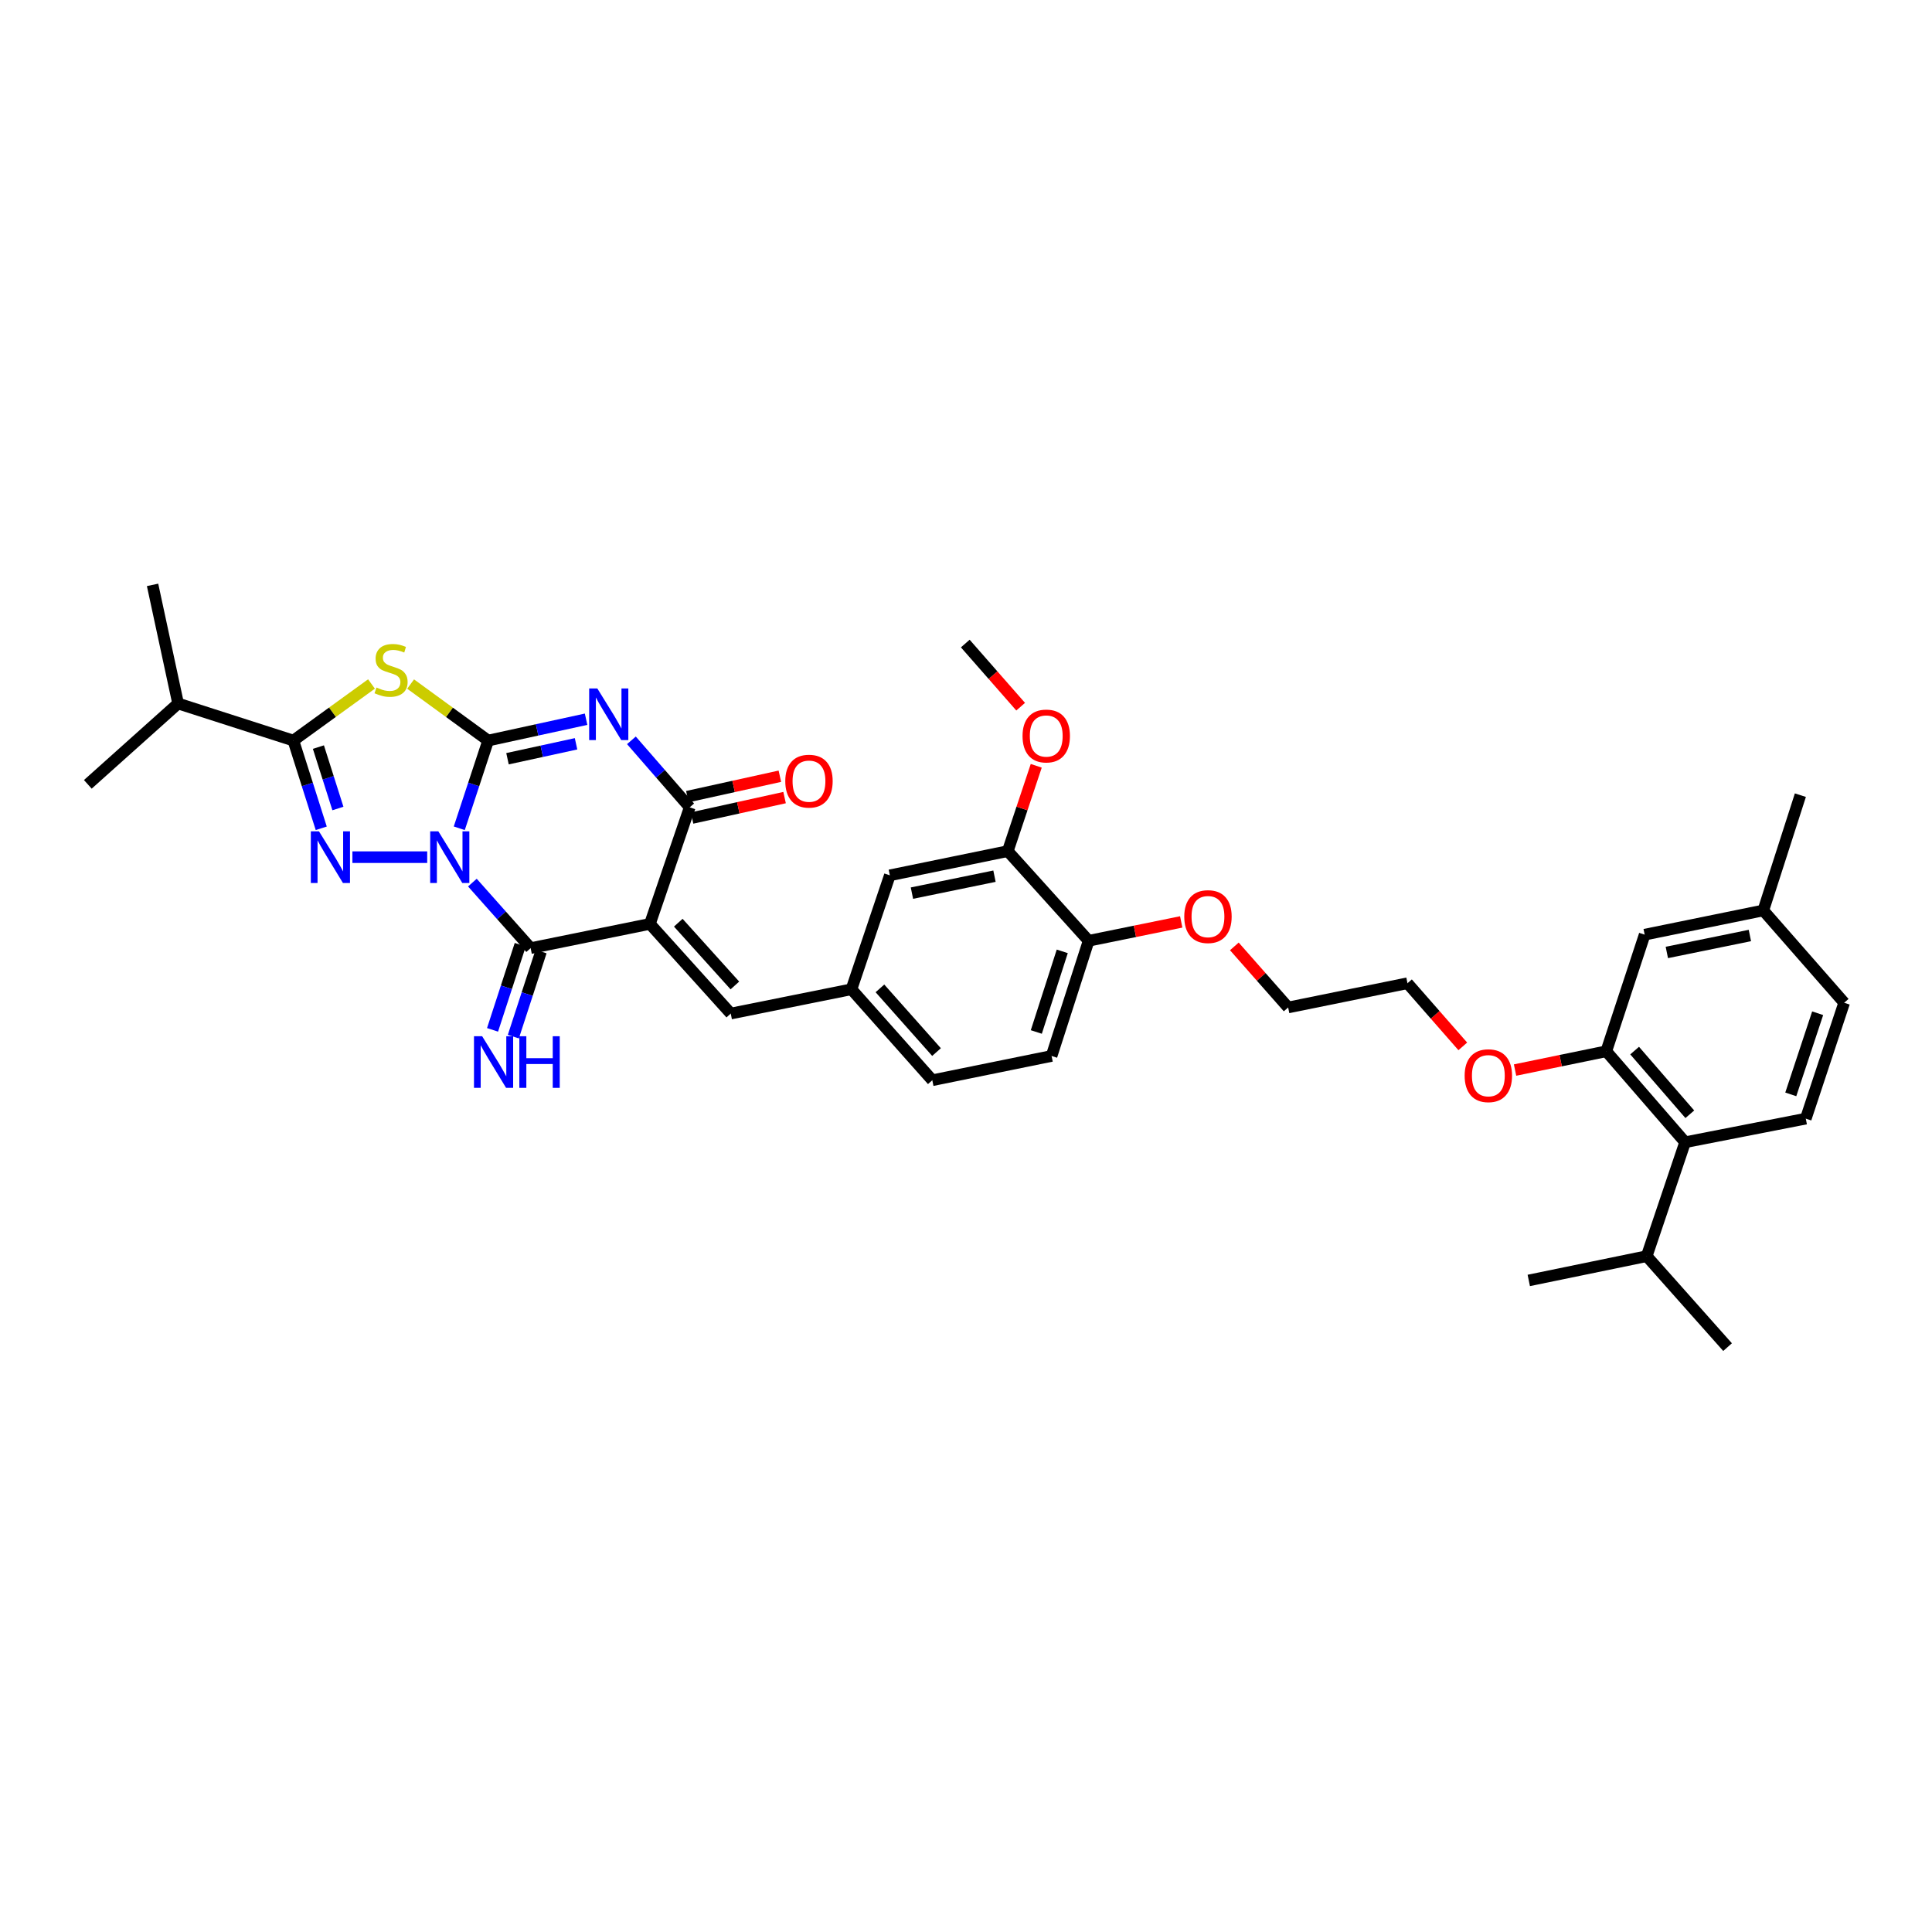 <?xml version='1.0' encoding='iso-8859-1'?>
<svg version='1.1' baseProfile='full'
              xmlns='http://www.w3.org/2000/svg'
                      xmlns:rdkit='http://www.rdkit.org/xml'
                      xmlns:xlink='http://www.w3.org/1999/xlink'
                  xml:space='preserve'
width='1000px' height='1000px' viewBox='0 0 1000 1000'>
<!-- END OF HEADER -->
<rect style='opacity:1.0;fill:#FFFFFF;stroke:none' width='1000' height='1000' x='0' y='0'> </rect>
<path class='bond-0' d='M 237.719,428.717 L 245.194,406.012' style='fill:none;fill-rule:evenodd;stroke:#0000FF;stroke-width:6px;stroke-linecap:butt;stroke-linejoin:miter;stroke-opacity:1' />
<path class='bond-0' d='M 245.194,406.012 L 252.669,383.308' style='fill:none;fill-rule:evenodd;stroke:#000000;stroke-width:6px;stroke-linecap:butt;stroke-linejoin:miter;stroke-opacity:1' />
<path class='bond-3' d='M 244.507,456.837 L 259.584,473.795' style='fill:none;fill-rule:evenodd;stroke:#0000FF;stroke-width:6px;stroke-linecap:butt;stroke-linejoin:miter;stroke-opacity:1' />
<path class='bond-3' d='M 259.584,473.795 L 274.662,490.753' style='fill:none;fill-rule:evenodd;stroke:#000000;stroke-width:6px;stroke-linecap:butt;stroke-linejoin:miter;stroke-opacity:1' />
<path class='bond-4' d='M 221.119,443.667 L 182.409,443.667' style='fill:none;fill-rule:evenodd;stroke:#0000FF;stroke-width:6px;stroke-linecap:butt;stroke-linejoin:miter;stroke-opacity:1' />
<path class='bond-1' d='M 252.669,383.308 L 278.012,377.788' style='fill:none;fill-rule:evenodd;stroke:#000000;stroke-width:6px;stroke-linecap:butt;stroke-linejoin:miter;stroke-opacity:1' />
<path class='bond-1' d='M 278.012,377.788 L 303.354,372.269' style='fill:none;fill-rule:evenodd;stroke:#0000FF;stroke-width:6px;stroke-linecap:butt;stroke-linejoin:miter;stroke-opacity:1' />
<path class='bond-1' d='M 262.682,392.716 L 280.422,388.852' style='fill:none;fill-rule:evenodd;stroke:#000000;stroke-width:6px;stroke-linecap:butt;stroke-linejoin:miter;stroke-opacity:1' />
<path class='bond-1' d='M 280.422,388.852 L 298.161,384.989' style='fill:none;fill-rule:evenodd;stroke:#0000FF;stroke-width:6px;stroke-linecap:butt;stroke-linejoin:miter;stroke-opacity:1' />
<path class='bond-5' d='M 252.669,383.308 L 232.603,368.687' style='fill:none;fill-rule:evenodd;stroke:#000000;stroke-width:6px;stroke-linecap:butt;stroke-linejoin:miter;stroke-opacity:1' />
<path class='bond-5' d='M 232.603,368.687 L 212.536,354.065' style='fill:none;fill-rule:evenodd;stroke:#CCCC00;stroke-width:6px;stroke-linecap:butt;stroke-linejoin:miter;stroke-opacity:1' />
<path class='bond-37' d='M 326.816,383.194 L 341.902,400.532' style='fill:none;fill-rule:evenodd;stroke:#0000FF;stroke-width:6px;stroke-linecap:butt;stroke-linejoin:miter;stroke-opacity:1' />
<path class='bond-37' d='M 341.902,400.532 L 356.988,417.869' style='fill:none;fill-rule:evenodd;stroke:#000000;stroke-width:6px;stroke-linecap:butt;stroke-linejoin:miter;stroke-opacity:1' />
<path class='bond-2' d='M 336.392,478.209 L 274.662,490.753' style='fill:none;fill-rule:evenodd;stroke:#000000;stroke-width:6px;stroke-linecap:butt;stroke-linejoin:miter;stroke-opacity:1' />
<path class='bond-6' d='M 336.392,478.209 L 356.988,417.869' style='fill:none;fill-rule:evenodd;stroke:#000000;stroke-width:6px;stroke-linecap:butt;stroke-linejoin:miter;stroke-opacity:1' />
<path class='bond-8' d='M 336.392,478.209 L 378.238,524.615' style='fill:none;fill-rule:evenodd;stroke:#000000;stroke-width:6px;stroke-linecap:butt;stroke-linejoin:miter;stroke-opacity:1' />
<path class='bond-8' d='M 351.078,477.587 L 380.37,510.072' style='fill:none;fill-rule:evenodd;stroke:#000000;stroke-width:6px;stroke-linecap:butt;stroke-linejoin:miter;stroke-opacity:1' />
<path class='bond-11' d='M 269.278,489 L 262.109,511.026' style='fill:none;fill-rule:evenodd;stroke:#000000;stroke-width:6px;stroke-linecap:butt;stroke-linejoin:miter;stroke-opacity:1' />
<path class='bond-11' d='M 262.109,511.026 L 254.939,533.051' style='fill:none;fill-rule:evenodd;stroke:#0000FF;stroke-width:6px;stroke-linecap:butt;stroke-linejoin:miter;stroke-opacity:1' />
<path class='bond-11' d='M 280.045,492.505 L 272.876,514.531' style='fill:none;fill-rule:evenodd;stroke:#000000;stroke-width:6px;stroke-linecap:butt;stroke-linejoin:miter;stroke-opacity:1' />
<path class='bond-11' d='M 272.876,514.531 L 265.706,536.556' style='fill:none;fill-rule:evenodd;stroke:#0000FF;stroke-width:6px;stroke-linecap:butt;stroke-linejoin:miter;stroke-opacity:1' />
<path class='bond-7' d='M 166.275,428.722 L 159.062,406.015' style='fill:none;fill-rule:evenodd;stroke:#0000FF;stroke-width:6px;stroke-linecap:butt;stroke-linejoin:miter;stroke-opacity:1' />
<path class='bond-7' d='M 159.062,406.015 L 151.849,383.308' style='fill:none;fill-rule:evenodd;stroke:#000000;stroke-width:6px;stroke-linecap:butt;stroke-linejoin:miter;stroke-opacity:1' />
<path class='bond-7' d='M 174.903,418.482 L 169.854,402.587' style='fill:none;fill-rule:evenodd;stroke:#0000FF;stroke-width:6px;stroke-linecap:butt;stroke-linejoin:miter;stroke-opacity:1' />
<path class='bond-7' d='M 169.854,402.587 L 164.805,386.692' style='fill:none;fill-rule:evenodd;stroke:#000000;stroke-width:6px;stroke-linecap:butt;stroke-linejoin:miter;stroke-opacity:1' />
<path class='bond-36' d='M 192.285,354.025 L 172.067,368.666' style='fill:none;fill-rule:evenodd;stroke:#CCCC00;stroke-width:6px;stroke-linecap:butt;stroke-linejoin:miter;stroke-opacity:1' />
<path class='bond-36' d='M 172.067,368.666 L 151.849,383.308' style='fill:none;fill-rule:evenodd;stroke:#000000;stroke-width:6px;stroke-linecap:butt;stroke-linejoin:miter;stroke-opacity:1' />
<path class='bond-14' d='M 358.207,423.398 L 382.152,418.115' style='fill:none;fill-rule:evenodd;stroke:#000000;stroke-width:6px;stroke-linecap:butt;stroke-linejoin:miter;stroke-opacity:1' />
<path class='bond-14' d='M 382.152,418.115 L 406.097,412.833' style='fill:none;fill-rule:evenodd;stroke:#FF0000;stroke-width:6px;stroke-linecap:butt;stroke-linejoin:miter;stroke-opacity:1' />
<path class='bond-14' d='M 355.768,412.34 L 379.713,407.058' style='fill:none;fill-rule:evenodd;stroke:#000000;stroke-width:6px;stroke-linecap:butt;stroke-linejoin:miter;stroke-opacity:1' />
<path class='bond-14' d='M 379.713,407.058 L 403.657,401.776' style='fill:none;fill-rule:evenodd;stroke:#FF0000;stroke-width:6px;stroke-linecap:butt;stroke-linejoin:miter;stroke-opacity:1' />
<path class='bond-19' d='M 151.849,383.308 L 92.188,364.134' style='fill:none;fill-rule:evenodd;stroke:#000000;stroke-width:6px;stroke-linecap:butt;stroke-linejoin:miter;stroke-opacity:1' />
<path class='bond-15' d='M 378.238,524.615 L 440.71,512.047' style='fill:none;fill-rule:evenodd;stroke:#000000;stroke-width:6px;stroke-linecap:butt;stroke-linejoin:miter;stroke-opacity:1' />
<path class='bond-9' d='M 831.405,544.135 L 807.799,548.996' style='fill:none;fill-rule:evenodd;stroke:#000000;stroke-width:6px;stroke-linecap:butt;stroke-linejoin:miter;stroke-opacity:1' />
<path class='bond-9' d='M 807.799,548.996 L 784.192,553.857' style='fill:none;fill-rule:evenodd;stroke:#FF0000;stroke-width:6px;stroke-linecap:butt;stroke-linejoin:miter;stroke-opacity:1' />
<path class='bond-10' d='M 831.405,544.135 L 872.213,591.221' style='fill:none;fill-rule:evenodd;stroke:#000000;stroke-width:6px;stroke-linecap:butt;stroke-linejoin:miter;stroke-opacity:1' />
<path class='bond-10' d='M 846.083,543.782 L 874.649,576.742' style='fill:none;fill-rule:evenodd;stroke:#000000;stroke-width:6px;stroke-linecap:butt;stroke-linejoin:miter;stroke-opacity:1' />
<path class='bond-18' d='M 831.405,544.135 L 851.278,483.776' style='fill:none;fill-rule:evenodd;stroke:#000000;stroke-width:6px;stroke-linecap:butt;stroke-linejoin:miter;stroke-opacity:1' />
<path class='bond-13' d='M 872.213,591.221 L 934.673,579.005' style='fill:none;fill-rule:evenodd;stroke:#000000;stroke-width:6px;stroke-linecap:butt;stroke-linejoin:miter;stroke-opacity:1' />
<path class='bond-21' d='M 872.213,591.221 L 852.328,650.184' style='fill:none;fill-rule:evenodd;stroke:#000000;stroke-width:6px;stroke-linecap:butt;stroke-linejoin:miter;stroke-opacity:1' />
<path class='bond-12' d='M 521.621,440.541 L 460.583,453.065' style='fill:none;fill-rule:evenodd;stroke:#000000;stroke-width:6px;stroke-linecap:butt;stroke-linejoin:miter;stroke-opacity:1' />
<path class='bond-12' d='M 514.741,453.511 L 472.014,462.279' style='fill:none;fill-rule:evenodd;stroke:#000000;stroke-width:6px;stroke-linecap:butt;stroke-linejoin:miter;stroke-opacity:1' />
<path class='bond-26' d='M 521.621,440.541 L 528.99,418.46' style='fill:none;fill-rule:evenodd;stroke:#000000;stroke-width:6px;stroke-linecap:butt;stroke-linejoin:miter;stroke-opacity:1' />
<path class='bond-26' d='M 528.99,418.46 L 536.358,396.38' style='fill:none;fill-rule:evenodd;stroke:#FF0000;stroke-width:6px;stroke-linecap:butt;stroke-linejoin:miter;stroke-opacity:1' />
<path class='bond-38' d='M 521.621,440.541 L 563.479,486.947' style='fill:none;fill-rule:evenodd;stroke:#000000;stroke-width:6px;stroke-linecap:butt;stroke-linejoin:miter;stroke-opacity:1' />
<path class='bond-39' d='M 934.673,579.005 L 954.545,519.017' style='fill:none;fill-rule:evenodd;stroke:#000000;stroke-width:6px;stroke-linecap:butt;stroke-linejoin:miter;stroke-opacity:1' />
<path class='bond-39' d='M 926.905,566.446 L 940.816,524.454' style='fill:none;fill-rule:evenodd;stroke:#000000;stroke-width:6px;stroke-linecap:butt;stroke-linejoin:miter;stroke-opacity:1' />
<path class='bond-16' d='M 440.71,512.047 L 460.583,453.065' style='fill:none;fill-rule:evenodd;stroke:#000000;stroke-width:6px;stroke-linecap:butt;stroke-linejoin:miter;stroke-opacity:1' />
<path class='bond-24' d='M 440.71,512.047 L 482.556,559.132' style='fill:none;fill-rule:evenodd;stroke:#000000;stroke-width:6px;stroke-linecap:butt;stroke-linejoin:miter;stroke-opacity:1' />
<path class='bond-24' d='M 455.451,511.588 L 484.743,544.548' style='fill:none;fill-rule:evenodd;stroke:#000000;stroke-width:6px;stroke-linecap:butt;stroke-linejoin:miter;stroke-opacity:1' />
<path class='bond-17' d='M 563.479,486.947 L 544.293,546.564' style='fill:none;fill-rule:evenodd;stroke:#000000;stroke-width:6px;stroke-linecap:butt;stroke-linejoin:miter;stroke-opacity:1' />
<path class='bond-17' d='M 549.822,492.42 L 536.392,534.152' style='fill:none;fill-rule:evenodd;stroke:#000000;stroke-width:6px;stroke-linecap:butt;stroke-linejoin:miter;stroke-opacity:1' />
<path class='bond-27' d='M 563.479,486.947 L 587.439,482.064' style='fill:none;fill-rule:evenodd;stroke:#000000;stroke-width:6px;stroke-linecap:butt;stroke-linejoin:miter;stroke-opacity:1' />
<path class='bond-27' d='M 587.439,482.064 L 611.398,477.18' style='fill:none;fill-rule:evenodd;stroke:#FF0000;stroke-width:6px;stroke-linecap:butt;stroke-linejoin:miter;stroke-opacity:1' />
<path class='bond-23' d='M 851.278,483.776 L 912.681,471.239' style='fill:none;fill-rule:evenodd;stroke:#000000;stroke-width:6px;stroke-linecap:butt;stroke-linejoin:miter;stroke-opacity:1' />
<path class='bond-23' d='M 862.753,492.99 L 905.736,484.214' style='fill:none;fill-rule:evenodd;stroke:#000000;stroke-width:6px;stroke-linecap:butt;stroke-linejoin:miter;stroke-opacity:1' />
<path class='bond-28' d='M 92.188,364.134 L 45.455,405.98' style='fill:none;fill-rule:evenodd;stroke:#000000;stroke-width:6px;stroke-linecap:butt;stroke-linejoin:miter;stroke-opacity:1' />
<path class='bond-29' d='M 92.188,364.134 L 78.965,302.731' style='fill:none;fill-rule:evenodd;stroke:#000000;stroke-width:6px;stroke-linecap:butt;stroke-linejoin:miter;stroke-opacity:1' />
<path class='bond-20' d='M 544.293,546.564 L 482.556,559.132' style='fill:none;fill-rule:evenodd;stroke:#000000;stroke-width:6px;stroke-linecap:butt;stroke-linejoin:miter;stroke-opacity:1' />
<path class='bond-31' d='M 852.328,650.184 L 894.186,697.269' style='fill:none;fill-rule:evenodd;stroke:#000000;stroke-width:6px;stroke-linecap:butt;stroke-linejoin:miter;stroke-opacity:1' />
<path class='bond-32' d='M 852.328,650.184 L 791.29,662.752' style='fill:none;fill-rule:evenodd;stroke:#000000;stroke-width:6px;stroke-linecap:butt;stroke-linejoin:miter;stroke-opacity:1' />
<path class='bond-22' d='M 954.545,519.017 L 912.681,471.239' style='fill:none;fill-rule:evenodd;stroke:#000000;stroke-width:6px;stroke-linecap:butt;stroke-linejoin:miter;stroke-opacity:1' />
<path class='bond-34' d='M 912.681,471.239 L 931.874,411.578' style='fill:none;fill-rule:evenodd;stroke:#000000;stroke-width:6px;stroke-linecap:butt;stroke-linejoin:miter;stroke-opacity:1' />
<path class='bond-25' d='M 757.139,541.604 L 742.824,525.262' style='fill:none;fill-rule:evenodd;stroke:#FF0000;stroke-width:6px;stroke-linecap:butt;stroke-linejoin:miter;stroke-opacity:1' />
<path class='bond-25' d='M 742.824,525.262 L 728.509,508.92' style='fill:none;fill-rule:evenodd;stroke:#000000;stroke-width:6px;stroke-linecap:butt;stroke-linejoin:miter;stroke-opacity:1' />
<path class='bond-35' d='M 528.289,365.779 L 513.959,349.437' style='fill:none;fill-rule:evenodd;stroke:#FF0000;stroke-width:6px;stroke-linecap:butt;stroke-linejoin:miter;stroke-opacity:1' />
<path class='bond-35' d='M 513.959,349.437 L 499.629,333.096' style='fill:none;fill-rule:evenodd;stroke:#000000;stroke-width:6px;stroke-linecap:butt;stroke-linejoin:miter;stroke-opacity:1' />
<path class='bond-33' d='M 638.896,489.856 L 652.822,505.66' style='fill:none;fill-rule:evenodd;stroke:#FF0000;stroke-width:6px;stroke-linecap:butt;stroke-linejoin:miter;stroke-opacity:1' />
<path class='bond-33' d='M 652.822,505.66 L 666.747,521.464' style='fill:none;fill-rule:evenodd;stroke:#000000;stroke-width:6px;stroke-linecap:butt;stroke-linejoin:miter;stroke-opacity:1' />
<path class='bond-30' d='M 728.509,508.92 L 666.747,521.464' style='fill:none;fill-rule:evenodd;stroke:#000000;stroke-width:6px;stroke-linecap:butt;stroke-linejoin:miter;stroke-opacity:1' />
<path  class='atom-0' d='M 226.89 430.306
L 235.647 444.46
Q 236.515 445.856, 237.912 448.385
Q 239.308 450.914, 239.384 451.065
L 239.384 430.306
L 242.931 430.306
L 242.931 457.028
L 239.27 457.028
L 229.872 441.553
Q 228.777 439.742, 227.607 437.666
Q 226.475 435.59, 226.135 434.948
L 226.135 457.028
L 222.663 457.028
L 222.663 430.306
L 226.89 430.306
' fill='#0000FF'/>
<path  class='atom-2' d='M 309.179 356.352
L 317.935 370.506
Q 318.803 371.903, 320.2 374.432
Q 321.596 376.961, 321.672 377.112
L 321.672 356.352
L 325.22 356.352
L 325.22 383.075
L 321.559 383.075
L 312.16 367.6
Q 311.066 365.788, 309.896 363.712
Q 308.763 361.637, 308.424 360.995
L 308.424 383.075
L 304.951 383.075
L 304.951 356.352
L 309.179 356.352
' fill='#0000FF'/>
<path  class='atom-5' d='M 165.116 430.306
L 173.872 444.46
Q 174.741 445.856, 176.137 448.385
Q 177.534 450.914, 177.609 451.065
L 177.609 430.306
L 181.157 430.306
L 181.157 457.028
L 177.496 457.028
L 168.098 441.553
Q 167.003 439.742, 165.833 437.666
Q 164.701 435.59, 164.361 434.948
L 164.361 457.028
L 160.888 457.028
L 160.888 430.306
L 165.116 430.306
' fill='#0000FF'/>
<path  class='atom-6' d='M 194.864 355.862
Q 195.166 355.975, 196.412 356.503
Q 197.657 357.032, 199.016 357.371
Q 200.413 357.673, 201.772 357.673
Q 204.3 357.673, 205.772 356.466
Q 207.244 355.22, 207.244 353.069
Q 207.244 351.597, 206.49 350.691
Q 205.772 349.785, 204.64 349.294
Q 203.508 348.804, 201.621 348.237
Q 199.243 347.52, 197.808 346.841
Q 196.412 346.161, 195.393 344.727
Q 194.411 343.293, 194.411 340.877
Q 194.411 337.518, 196.676 335.442
Q 198.979 333.366, 203.508 333.366
Q 206.603 333.366, 210.113 334.838
L 209.245 337.745
Q 206.037 336.424, 203.621 336.424
Q 201.017 336.424, 199.582 337.518
Q 198.148 338.575, 198.186 340.424
Q 198.186 341.859, 198.903 342.727
Q 199.658 343.595, 200.715 344.086
Q 201.809 344.576, 203.621 345.142
Q 206.037 345.897, 207.471 346.652
Q 208.905 347.407, 209.924 348.955
Q 210.981 350.464, 210.981 353.069
Q 210.981 356.768, 208.49 358.768
Q 206.037 360.731, 201.923 360.731
Q 199.545 360.731, 197.733 360.202
Q 195.959 359.712, 193.845 358.843
L 194.864 355.862
' fill='#CCCC00'/>
<path  class='atom-12' d='M 249.562 536.354
L 258.318 550.508
Q 259.187 551.904, 260.583 554.433
Q 261.98 556.962, 262.055 557.113
L 262.055 536.354
L 265.603 536.354
L 265.603 563.077
L 261.942 563.077
L 252.544 547.602
Q 251.449 545.79, 250.279 543.714
Q 249.147 541.638, 248.807 540.996
L 248.807 563.077
L 245.335 563.077
L 245.335 536.354
L 249.562 536.354
' fill='#0000FF'/>
<path  class='atom-12' d='M 268.811 536.354
L 272.435 536.354
L 272.435 547.715
L 286.098 547.715
L 286.098 536.354
L 289.722 536.354
L 289.722 563.077
L 286.098 563.077
L 286.098 550.734
L 272.435 550.734
L 272.435 563.077
L 268.811 563.077
L 268.811 536.354
' fill='#0000FF'/>
<path  class='atom-15' d='M 406.458 404.325
Q 406.458 397.909, 409.628 394.323
Q 412.799 390.737, 418.724 390.737
Q 424.65 390.737, 427.821 394.323
Q 430.991 397.909, 430.991 404.325
Q 430.991 410.817, 427.783 414.516
Q 424.575 418.177, 418.724 418.177
Q 412.836 418.177, 409.628 414.516
Q 406.458 410.855, 406.458 404.325
M 418.724 415.158
Q 422.801 415.158, 424.99 412.44
Q 427.217 409.685, 427.217 404.325
Q 427.217 399.079, 424.99 396.437
Q 422.801 393.757, 418.724 393.757
Q 414.648 393.757, 412.421 396.399
Q 410.232 399.041, 410.232 404.325
Q 410.232 409.722, 412.421 412.44
Q 414.648 415.158, 418.724 415.158
' fill='#FF0000'/>
<path  class='atom-26' d='M 758.1 556.78
Q 758.1 550.363, 761.271 546.777
Q 764.441 543.192, 770.367 543.192
Q 776.293 543.192, 779.463 546.777
Q 782.634 550.363, 782.634 556.78
Q 782.634 563.272, 779.426 566.971
Q 776.217 570.632, 770.367 570.632
Q 764.479 570.632, 761.271 566.971
Q 758.1 563.309, 758.1 556.78
M 770.367 567.612
Q 774.443 567.612, 776.633 564.895
Q 778.859 562.139, 778.859 556.78
Q 778.859 551.533, 776.633 548.891
Q 774.443 546.211, 770.367 546.211
Q 766.291 546.211, 764.064 548.853
Q 761.875 551.495, 761.875 556.78
Q 761.875 562.177, 764.064 564.895
Q 766.291 567.612, 770.367 567.612
' fill='#FF0000'/>
<path  class='atom-27' d='M 529.264 380.955
Q 529.264 374.539, 532.435 370.953
Q 535.605 367.367, 541.531 367.367
Q 547.457 367.367, 550.627 370.953
Q 553.798 374.539, 553.798 380.955
Q 553.798 387.447, 550.59 391.146
Q 547.381 394.807, 541.531 394.807
Q 535.643 394.807, 532.435 391.146
Q 529.264 387.485, 529.264 380.955
M 541.531 391.788
Q 545.607 391.788, 547.797 389.07
Q 550.023 386.315, 550.023 380.955
Q 550.023 375.709, 547.797 373.067
Q 545.607 370.387, 541.531 370.387
Q 537.455 370.387, 535.228 373.029
Q 533.039 375.671, 533.039 380.955
Q 533.039 386.353, 535.228 389.07
Q 537.455 391.788, 541.531 391.788
' fill='#FF0000'/>
<path  class='atom-28' d='M 612.974 474.435
Q 612.974 468.018, 616.145 464.433
Q 619.315 460.847, 625.241 460.847
Q 631.167 460.847, 634.337 464.433
Q 637.508 468.018, 637.508 474.435
Q 637.508 480.927, 634.3 484.626
Q 631.091 488.287, 625.241 488.287
Q 619.353 488.287, 616.145 484.626
Q 612.974 480.964, 612.974 474.435
M 625.241 485.267
Q 629.317 485.267, 631.507 482.55
Q 633.734 479.794, 633.734 474.435
Q 633.734 469.188, 631.507 466.546
Q 629.317 463.866, 625.241 463.866
Q 621.165 463.866, 618.938 466.508
Q 616.749 469.151, 616.749 474.435
Q 616.749 479.832, 618.938 482.55
Q 621.165 485.267, 625.241 485.267
' fill='#FF0000'/>
</svg>
